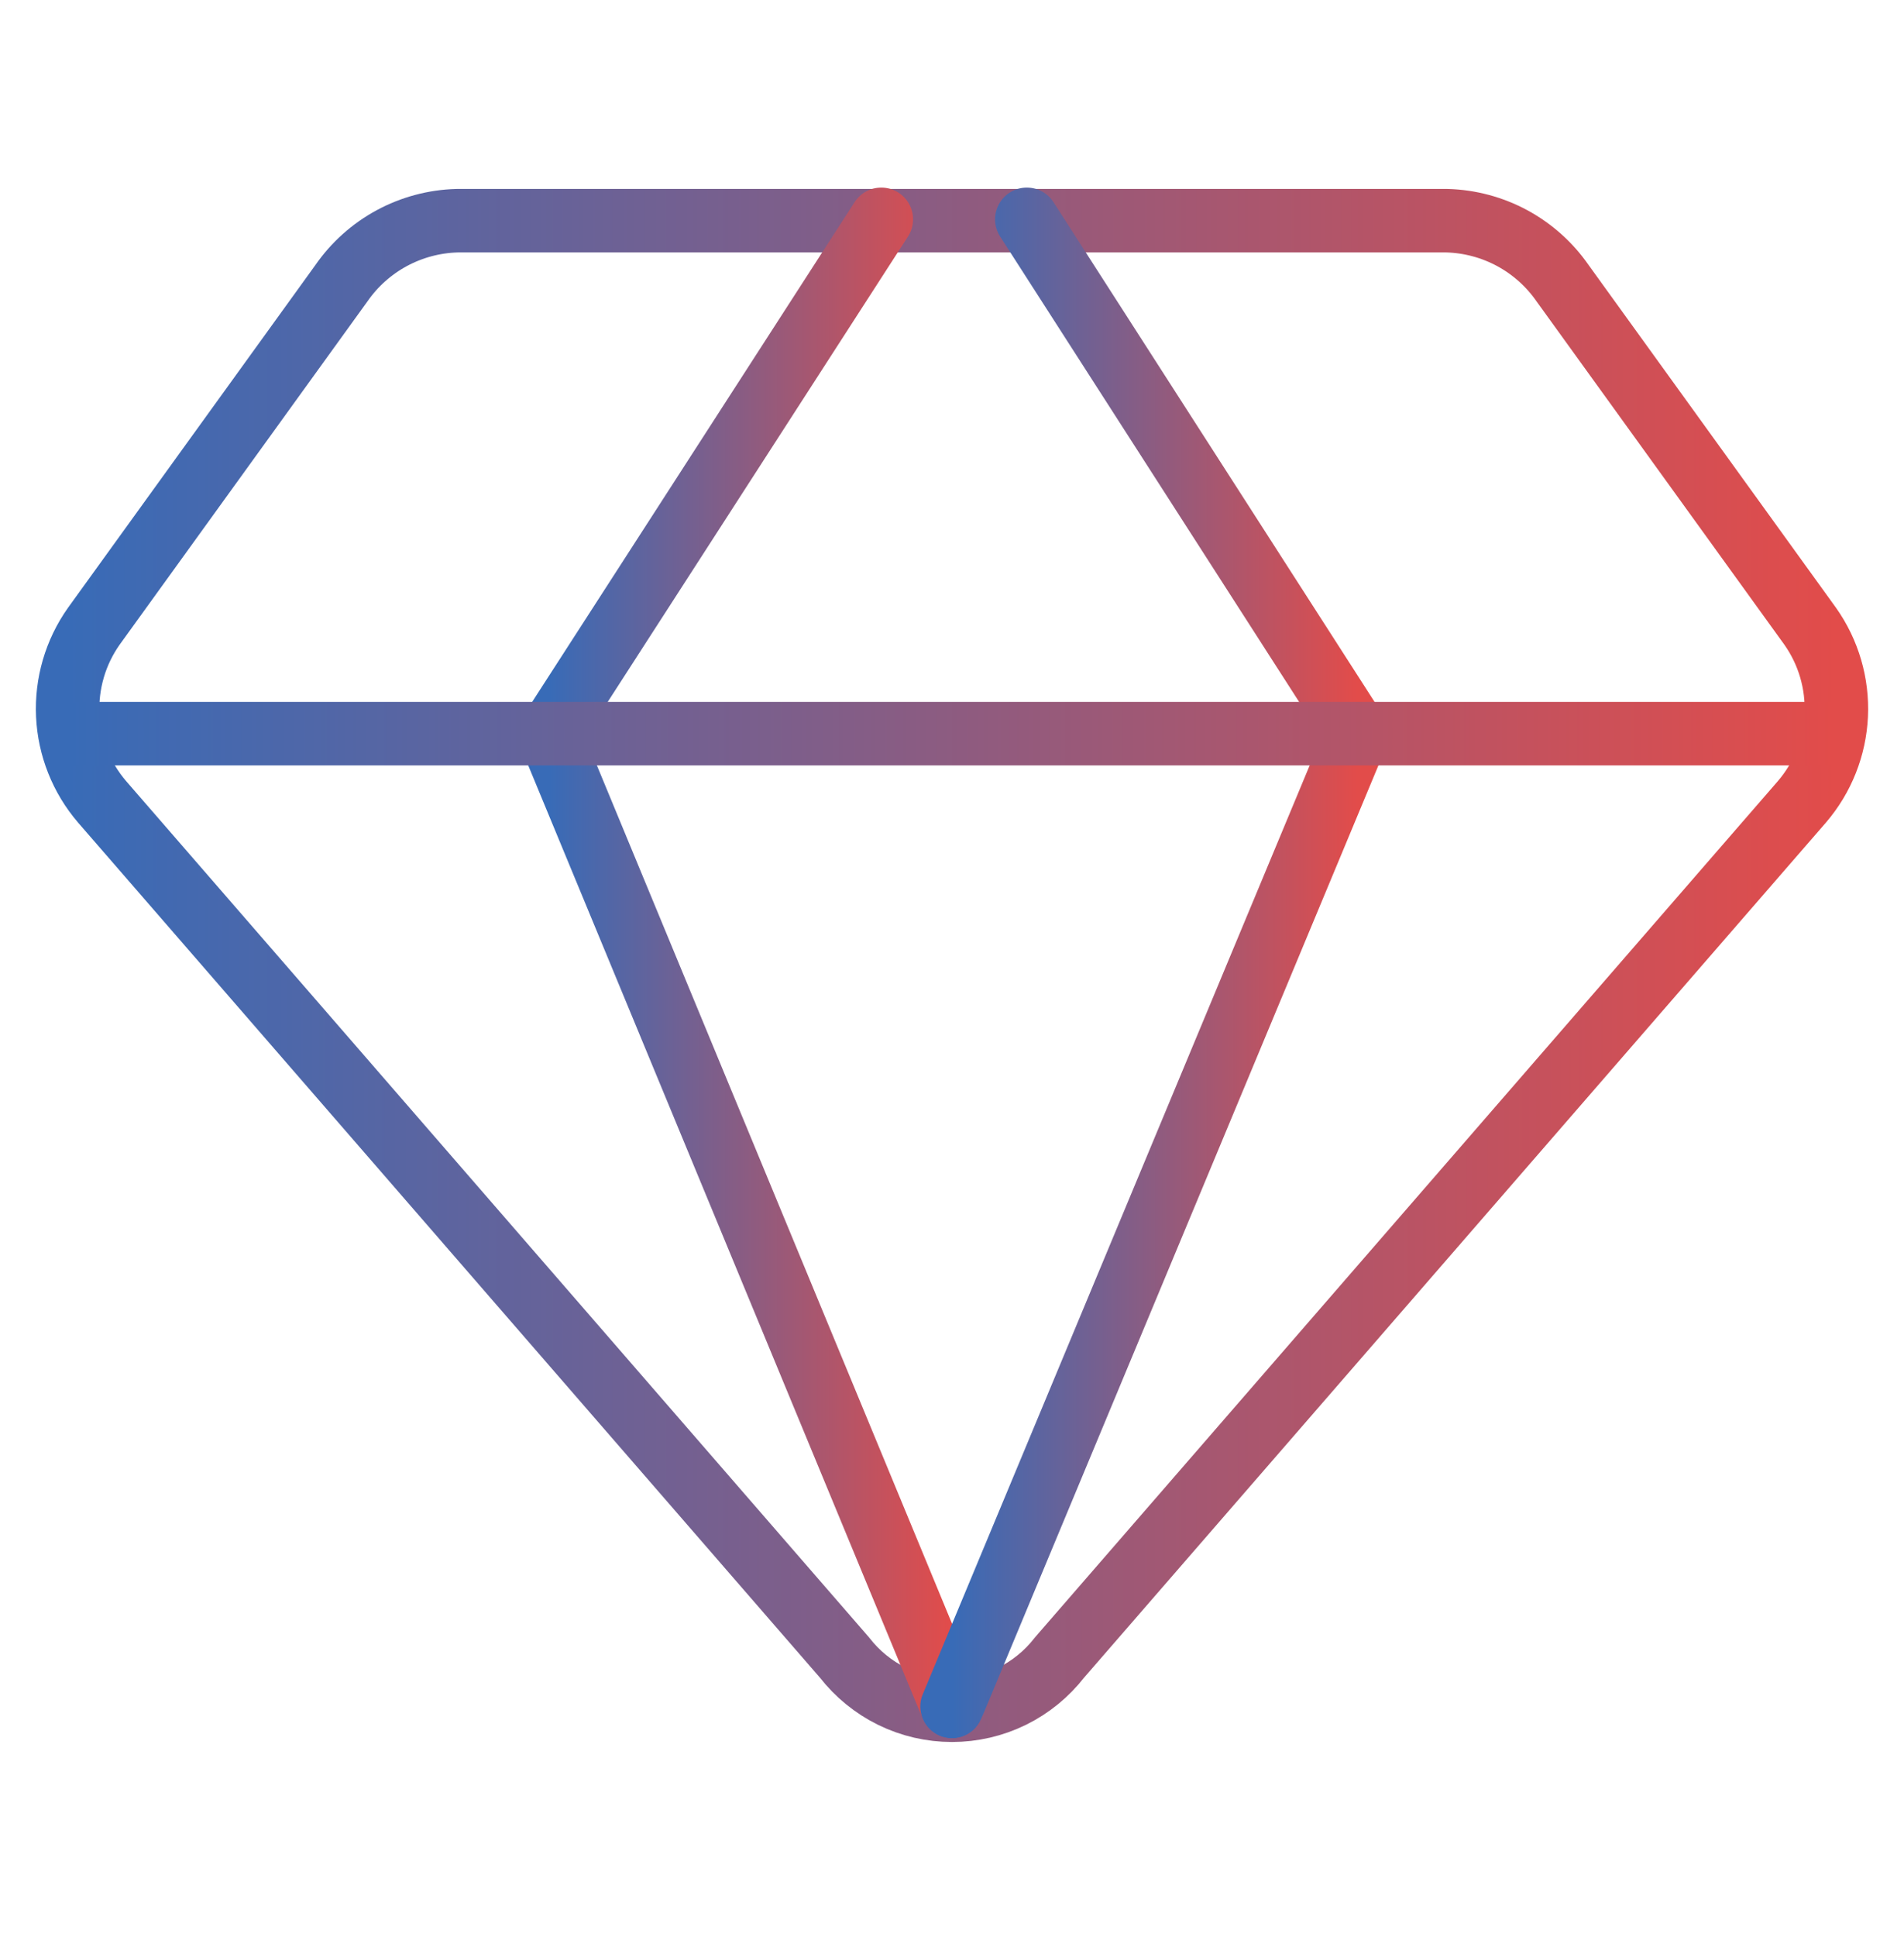 <svg width="60" height="61" viewBox="0 0 60 61" fill="none" xmlns="http://www.w3.org/2000/svg">
<path d="M45.6 6.951H14.4C13.681 6.971 12.976 7.16 12.343 7.502C11.71 7.845 11.167 8.331 10.757 8.923L2.957 19.723C2.378 20.541 2.089 21.529 2.135 22.531C2.182 23.533 2.562 24.49 3.214 25.251L26.614 52.208C27.015 52.724 27.528 53.142 28.115 53.43C28.702 53.717 29.346 53.866 30 53.866C30.653 53.866 31.298 53.717 31.885 53.43C32.472 53.142 32.985 52.724 33.386 52.208L56.786 25.251C57.438 24.49 57.818 23.533 57.865 22.531C57.911 21.529 57.622 20.541 57.043 19.723L49.243 8.923C48.833 8.331 48.289 7.845 47.657 7.502C47.024 7.16 46.319 6.971 45.6 6.951V6.951Z" stroke="url(#paint0_linear_413_145)" stroke-width="2" stroke-linecap="round" stroke-linejoin="round"/>
<path d="M27.772 6.908L17.314 23.108L30 53.751" stroke="url(#paint1_linear_413_145)" stroke-width="2" stroke-linecap="round" stroke-linejoin="round"/>
<path d="M32.357 6.908L42.771 23.108L30 53.751" stroke="url(#paint2_linear_413_145)" stroke-width="2" stroke-linecap="round" stroke-linejoin="round"/>
<path d="M2.229 23.107H57.771" stroke="url(#paint3_linear_413_145)" stroke-width="2" stroke-linecap="round" stroke-linejoin="round"/>
<defs>
<linearGradient id="paint0_linear_413_145" x1="2.13" y1="30.409" x2="57.87" y2="30.409" gradientUnits="userSpaceOnUse">
<stop stop-color="#386BB7"/>
<stop offset="1" stop-color="#E24C4A"/>
</linearGradient>
<linearGradient id="paint1_linear_413_145" x1="17.314" y1="30.33" x2="30" y2="30.33" gradientUnits="userSpaceOnUse">
<stop stop-color="#386BB7"/>
<stop offset="1" stop-color="#E24C4A"/>
</linearGradient>
<linearGradient id="paint2_linear_413_145" x1="30" y1="30.33" x2="42.771" y2="30.33" gradientUnits="userSpaceOnUse">
<stop stop-color="#386BB7"/>
<stop offset="1" stop-color="#E24C4A"/>
</linearGradient>
<linearGradient id="paint3_linear_413_145" x1="2.229" y1="23.607" x2="57.771" y2="23.607" gradientUnits="userSpaceOnUse">
<stop stop-color="#386BB7"/>
<stop offset="1" stop-color="#E24C4A"/>
</linearGradient>
</defs>
</svg>

